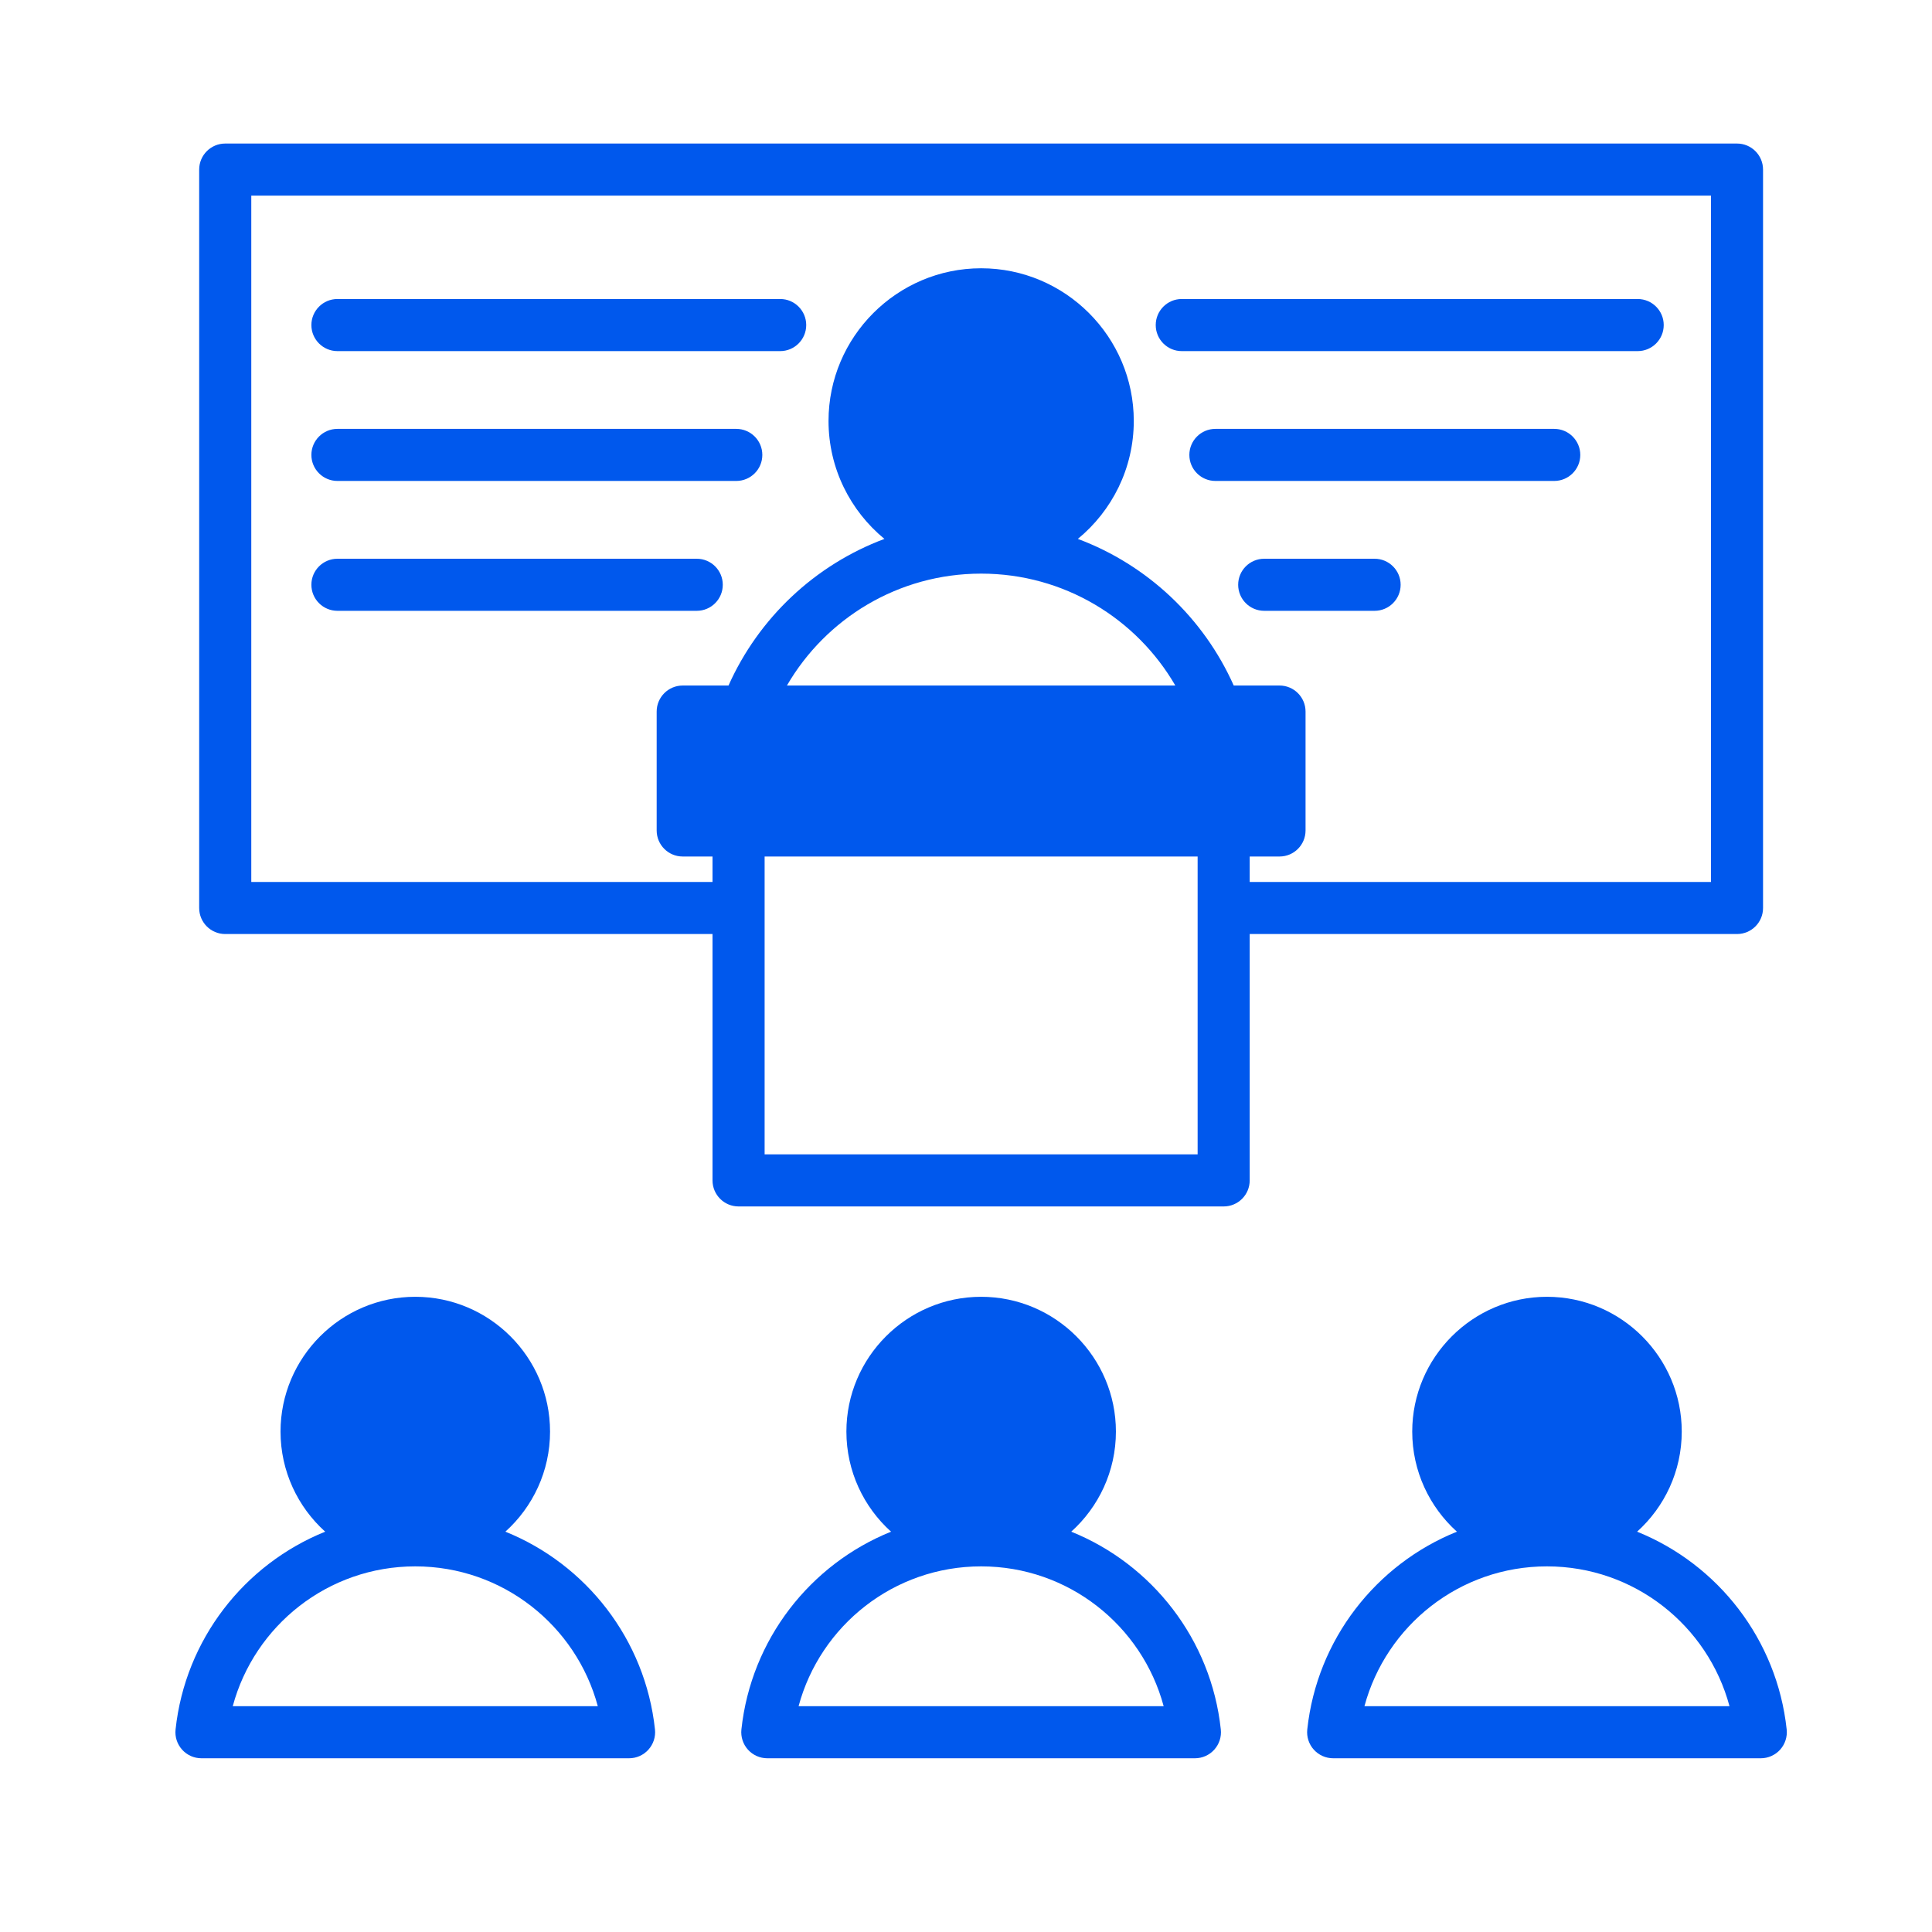 <svg width="64" height="64" viewBox="0 0 64 64" fill="none" xmlns="http://www.w3.org/2000/svg">
<g clip-path="url(#clip0_1669_17546)">
<path fill-rule="evenodd" clip-rule="evenodd" d="M13.248 43.685C13.414 43.661 13.583 43.649 13.756 43.649C15.768 43.649 17.4 45.281 17.4 47.294C17.4 49.307 15.768 50.938 13.756 50.938C13.583 50.938 13.414 50.926 13.248 50.904L13.25 50.903C11.481 50.656 10.111 49.13 10.111 47.294C10.111 45.459 11.479 43.933 13.248 43.685ZM31.858 43.685C32.024 43.661 32.194 43.649 32.366 43.649C34.379 43.649 36.011 45.281 36.011 47.294C36.011 49.307 34.379 50.938 32.366 50.938C32.194 50.938 32.024 50.926 31.858 50.904L31.861 50.903C30.091 50.656 28.722 49.13 28.722 47.294C28.722 45.459 30.09 43.933 31.858 43.685ZM50.737 43.685C50.903 43.661 51.073 43.649 51.245 43.649C53.258 43.649 54.89 45.281 54.89 47.294C54.89 49.307 53.258 50.938 51.245 50.938C51.073 50.938 50.903 50.926 50.737 50.904L50.74 50.903C48.97 50.656 47.601 49.13 47.601 47.294C47.601 45.459 48.969 43.933 50.737 43.685ZM31.953 10.072C32.132 10.047 32.315 10.034 32.501 10.034C34.671 10.034 36.431 11.794 36.431 13.965C36.431 16.136 34.671 17.895 32.501 17.895C32.315 17.895 32.131 17.882 31.953 17.858L31.956 17.857C30.047 17.59 28.57 15.945 28.57 13.965C28.57 11.986 30.046 10.341 31.953 10.072ZM22.616 27.018V24.158C22.616 24.015 22.672 23.878 22.773 23.777C22.875 23.676 23.012 23.619 23.155 23.619H41.846C41.989 23.619 42.126 23.676 42.227 23.777C42.328 23.878 42.385 24.015 42.385 24.158V27.018C42.385 27.161 42.328 27.298 42.227 27.399C42.126 27.5 41.989 27.557 41.846 27.557H23.155C23.012 27.557 22.875 27.5 22.773 27.399C22.672 27.298 22.616 27.161 22.616 27.018Z" fill="#0058ED"/>
<path fill-rule="evenodd" clip-rule="evenodd" d="M16.741 50.739C19.42 51.819 21.378 54.31 21.697 57.291C21.723 57.534 21.644 57.777 21.48 57.959C21.317 58.141 21.084 58.245 20.839 58.245H6.673C6.428 58.245 6.195 58.141 6.032 57.959C5.868 57.777 5.789 57.534 5.816 57.29C6.136 54.309 8.094 51.819 10.772 50.739C9.865 49.921 9.293 48.736 9.293 47.423C9.293 44.965 11.297 42.958 13.756 42.958C16.217 42.958 18.221 44.965 18.221 47.423C18.221 48.736 17.649 49.921 16.741 50.739ZM13.756 51.888C10.863 51.888 8.427 53.852 7.71 56.52H19.803C19.087 53.852 16.651 51.888 13.756 51.888ZM13.756 50.163C15.266 50.163 16.495 48.932 16.495 47.423C16.495 45.915 15.266 44.684 13.756 44.684C12.248 44.684 11.018 45.915 11.018 47.423C11.018 48.931 12.248 50.163 13.756 50.163ZM35.486 50.739C38.165 51.819 40.123 54.31 40.441 57.291C40.467 57.534 40.389 57.777 40.225 57.959C40.062 58.141 39.828 58.245 39.584 58.245H25.418C25.173 58.245 24.94 58.141 24.776 57.959C24.613 57.777 24.534 57.534 24.56 57.29C24.88 54.309 26.839 51.819 29.517 50.739C28.61 49.921 28.038 48.736 28.038 47.423C28.038 44.965 30.042 42.958 32.501 42.958C34.962 42.958 36.966 44.965 36.966 47.423C36.966 48.736 36.394 49.921 35.486 50.739ZM32.501 51.888C29.607 51.888 27.172 53.852 26.454 56.52H38.548C37.831 53.852 35.396 51.888 32.501 51.888ZM32.501 50.163C34.011 50.163 35.24 48.932 35.24 47.423C35.24 45.915 34.011 44.684 32.501 44.684C30.992 44.684 29.763 45.915 29.763 47.423C29.763 48.931 30.992 50.163 32.501 50.163ZM54.231 50.739C56.91 51.819 58.867 54.31 59.186 57.291C59.212 57.534 59.133 57.777 58.97 57.959C58.806 58.141 58.573 58.245 58.328 58.245H44.163C43.918 58.245 43.685 58.141 43.521 57.959C43.357 57.777 43.279 57.534 43.305 57.29C43.625 54.309 45.584 51.819 48.262 50.739C47.354 49.921 46.782 48.736 46.782 47.423C46.782 44.965 48.787 42.958 51.245 42.958C53.706 42.958 55.71 44.965 55.71 47.423C55.71 48.736 55.139 49.921 54.231 50.739ZM51.245 51.888C48.352 51.888 45.917 53.852 45.199 56.52H57.292C56.576 53.852 54.141 51.888 51.245 51.888ZM51.245 50.163C52.755 50.163 53.985 48.932 53.985 47.423C53.985 45.915 52.755 44.684 51.245 44.684C49.737 44.684 48.508 45.915 48.508 47.423C48.508 48.931 49.737 50.163 51.245 50.163ZM23.603 30.941H7.461C6.984 30.941 6.598 30.555 6.598 30.079V5.618C6.598 5.141 6.984 4.755 7.461 4.755H57.541C58.017 4.755 58.403 5.141 58.403 5.618V30.079C58.403 30.555 58.017 30.941 57.541 30.941H41.398V39.102C41.398 39.579 41.012 39.965 40.536 39.965H24.466C23.989 39.965 23.603 39.579 23.603 39.102V30.941ZM41.398 29.216H56.678V6.48C50.608 6.48 14.393 6.48 8.324 6.48V29.216H23.603V28.373H22.616C22.139 28.373 21.753 27.987 21.753 27.51V23.572C21.753 23.096 22.139 22.709 22.616 22.709H24.133C25.13 20.475 26.994 18.713 29.298 17.852C28.168 16.923 27.446 15.515 27.446 13.944C27.446 11.16 29.716 8.887 32.501 8.887C35.288 8.887 37.558 11.16 37.558 13.944C37.558 15.515 36.836 16.923 35.705 17.852C38.01 18.713 39.874 20.475 40.869 22.709H42.386C42.862 22.709 43.248 23.096 43.248 23.572V27.51C43.248 27.987 42.862 28.373 42.386 28.373H41.398V29.216ZM25.329 28.373V38.24H39.673V28.373H25.329ZM26.068 22.709H38.934C37.648 20.492 35.249 19.002 32.501 19.002C29.754 19.002 27.355 20.492 26.068 22.709ZM32.501 17.276C34.337 17.276 35.833 15.779 35.833 13.944C35.833 12.11 34.337 10.613 32.501 10.613C30.666 10.613 29.171 12.11 29.171 13.944C29.171 15.779 30.666 17.276 32.501 17.276ZM41.523 24.435H23.479V26.648H41.523V24.435ZM11.178 15.932C10.702 15.932 10.315 15.546 10.315 15.07C10.315 14.594 10.702 14.207 11.178 14.207H24.39C24.867 14.207 25.253 14.594 25.253 15.07C25.253 15.546 24.867 15.932 24.39 15.932H11.178ZM11.178 20.234C10.702 20.234 10.315 19.848 10.315 19.371C10.315 18.895 10.702 18.509 11.178 18.509H23.081C23.557 18.509 23.943 18.895 23.943 19.371C23.943 19.848 23.557 20.234 23.081 20.234H11.178ZM39.147 11.631C38.671 11.631 38.285 11.244 38.285 10.768C38.285 10.292 38.671 9.905 39.147 9.905H54.25C54.727 9.905 55.113 10.292 55.113 10.768C55.113 11.244 54.727 11.631 54.25 11.631H39.147ZM11.178 11.631C10.702 11.631 10.315 11.244 10.315 10.768C10.315 10.292 10.702 9.905 11.178 9.905H25.845C26.321 9.905 26.707 10.292 26.707 10.768C26.707 11.244 26.321 11.631 25.845 11.631H11.178ZM40.262 15.932C39.786 15.932 39.399 15.546 39.399 15.07C39.399 14.594 39.786 14.207 40.262 14.207H51.486C51.962 14.207 52.349 14.594 52.349 15.07C52.349 15.546 51.962 15.932 51.486 15.932H40.262ZM41.879 20.234C41.402 20.234 41.016 19.848 41.016 19.371C41.016 18.895 41.402 18.509 41.879 18.509H45.535C46.011 18.509 46.398 18.895 46.398 19.371C46.398 19.848 46.011 20.234 45.535 20.234H41.879Z" fill="#0058ED"/>
</g>
<defs>
<clipPath id="clip0_1669_17546">
<rect width="55" height="55" fill="white" transform="translate(5 4)"/>
</clipPath>
</defs>
</svg>
